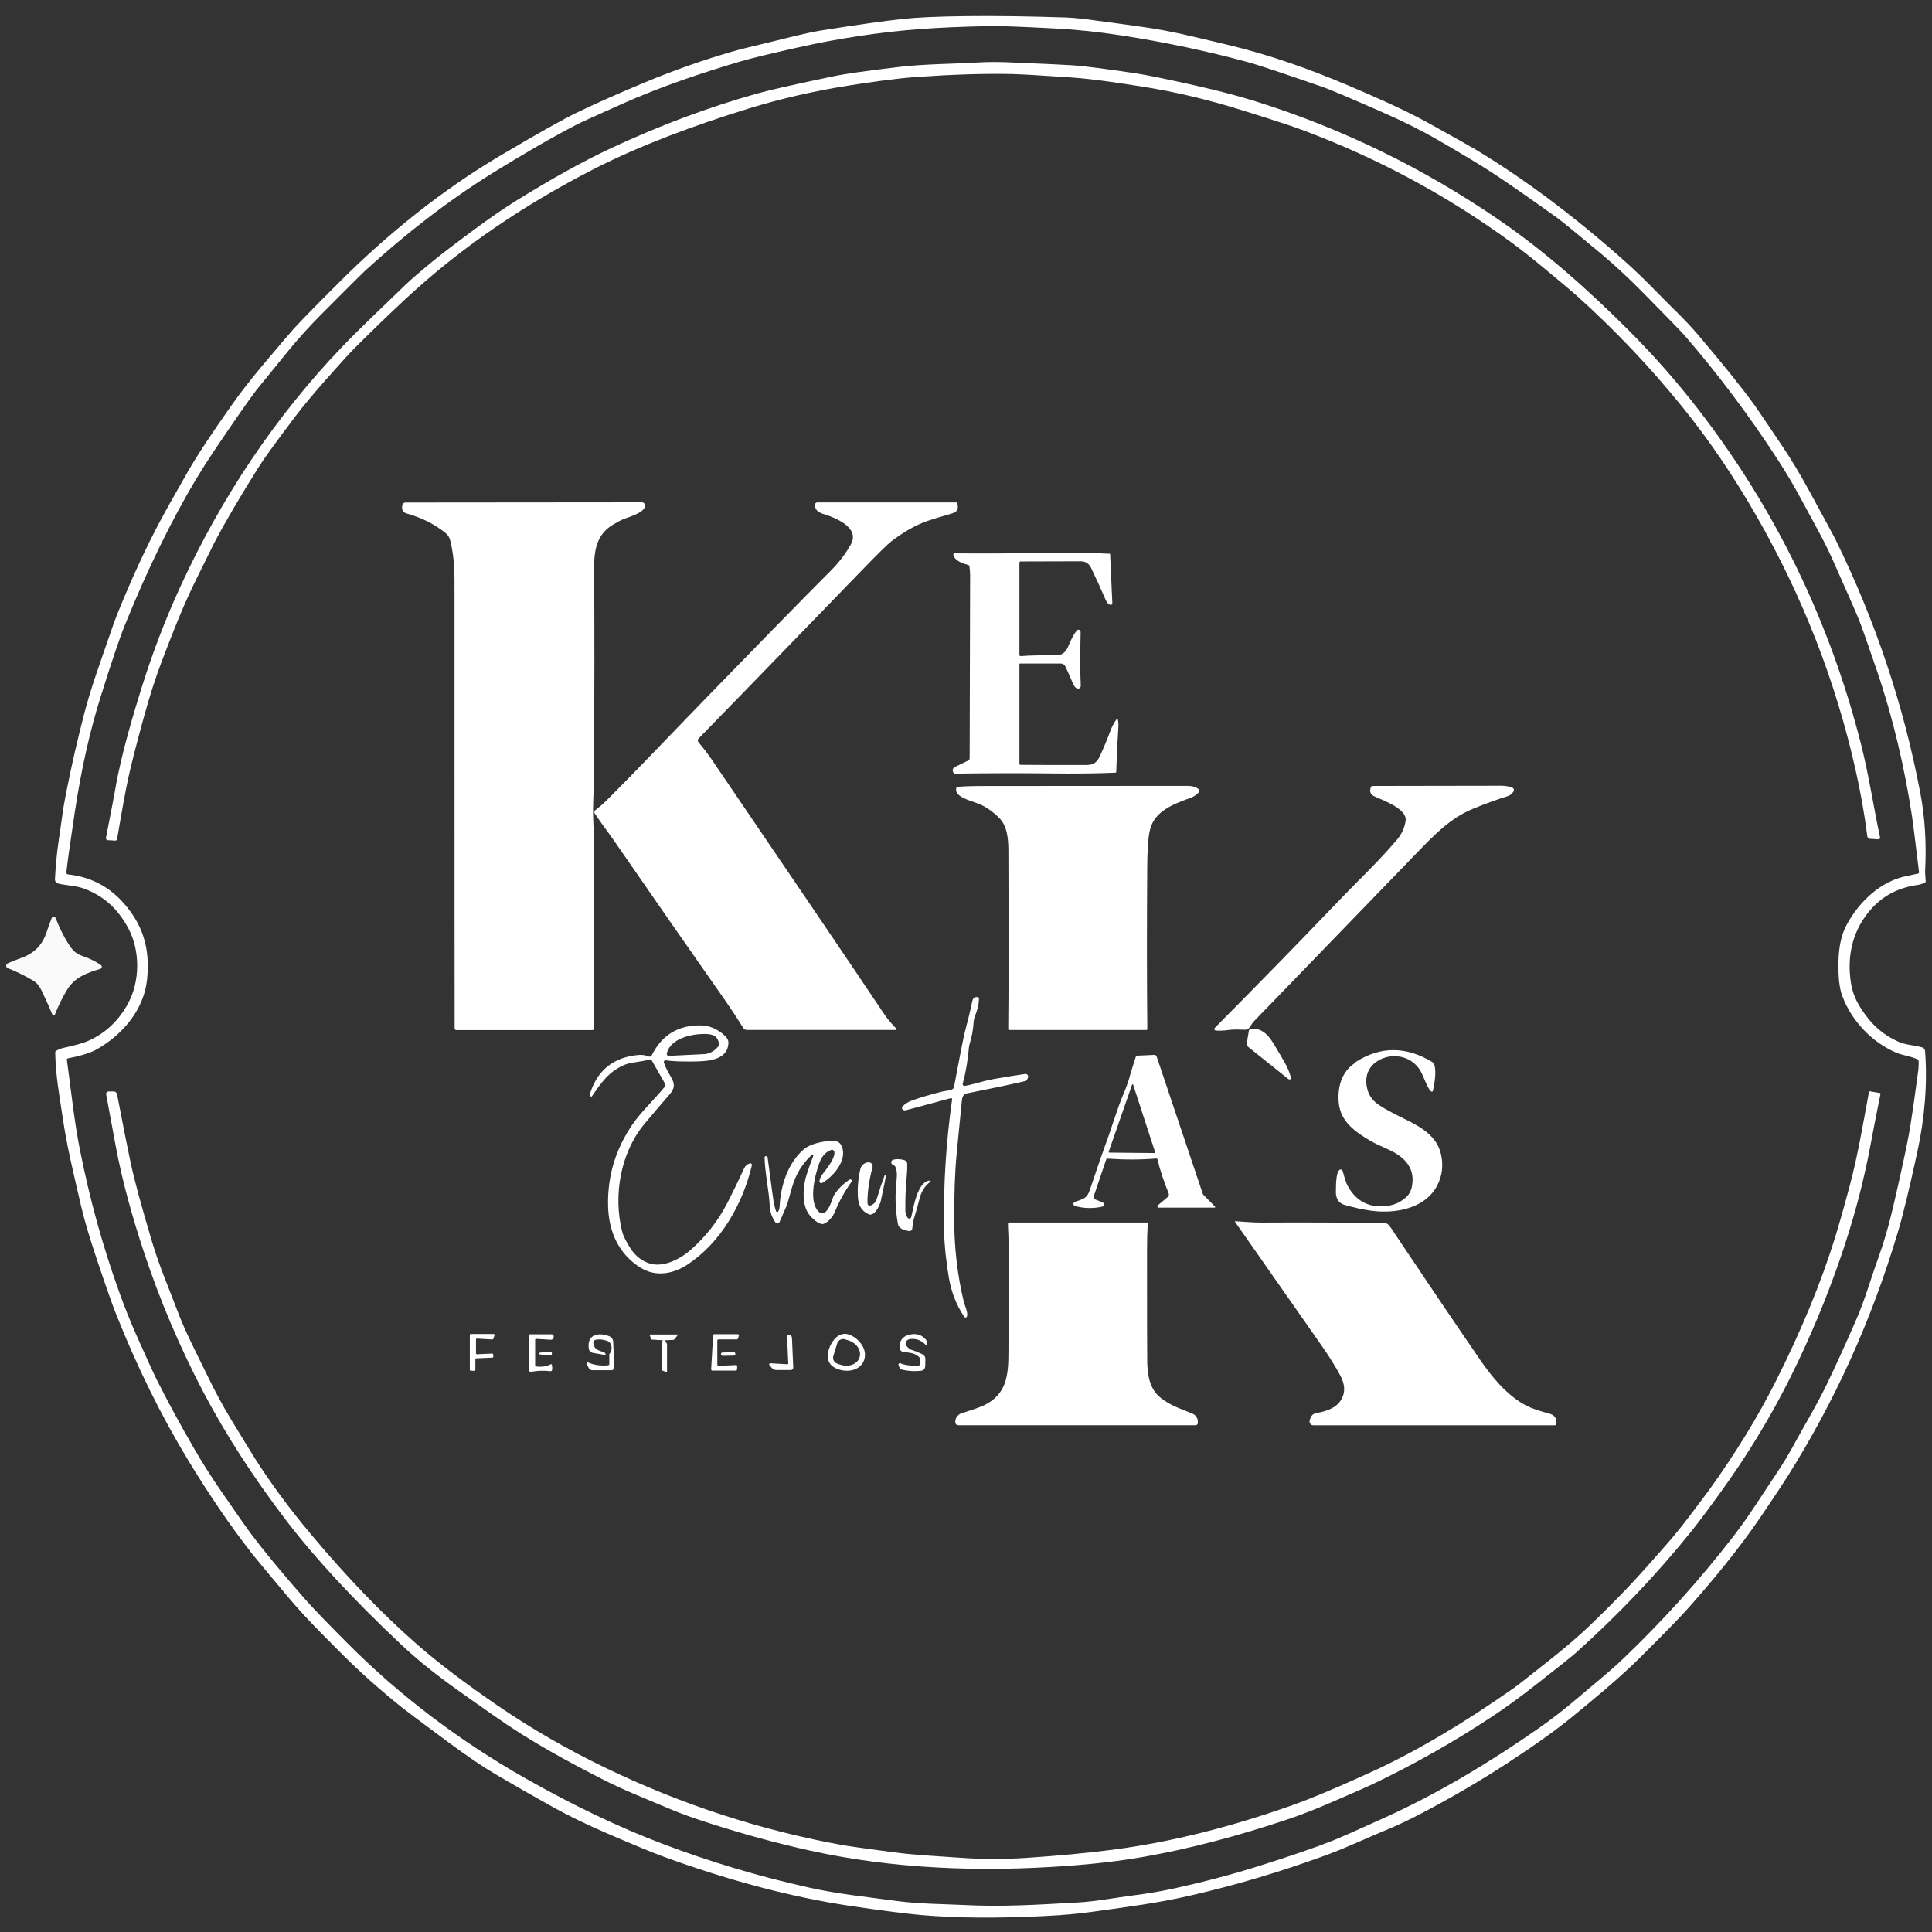 <svg xmlns="http://www.w3.org/2000/svg" width="102" height="102" viewBox="0 0 102 102" fill="none"><rect x="0" y="0" width="102" height="102" fill="#333333" stroke="none"/><path d="M3.077 46.649C2.969 46.625 2.895 46.526 2.901 46.416C2.915 46.141 2.937 45.82 2.969 45.456C3.041 44.63 3.157 44.052 3.273 43.162C3.323 42.768 3.399 42.318 3.5 41.812C3.772 40.439 4.087 39.063 4.444 37.685C4.791 36.345 5.251 35.099 5.679 33.85C5.911 33.167 6.094 32.66 6.228 32.33C6.936 30.583 7.668 28.995 8.423 27.568C8.683 27.076 9.178 26.19 9.908 24.916C10.391 24.07 11.181 22.871 12.282 21.317C12.721 20.697 13.251 20.018 13.872 19.278C14.816 18.155 15.376 17.499 15.551 17.31C16.02 16.804 16.829 15.977 17.98 14.832C20.51 12.312 23.355 10.024 26.437 8.201C28.347 7.071 29.671 6.327 30.409 5.967C31.353 5.507 32.557 4.97 34.026 4.357C35.522 3.732 37.042 3.194 38.587 2.743C38.991 2.625 39.669 2.455 40.621 2.231C41.392 2.049 42.504 1.745 43.349 1.609C45.176 1.317 46.627 1.113 47.701 0.996C48.457 0.916 49.56 0.867 51.011 0.851C52.538 0.834 54.278 0.857 56.227 0.921C56.566 0.932 56.95 0.965 57.376 1.02C58.31 1.141 59.281 1.273 60.287 1.415C61.901 1.644 62.867 1.906 64.784 2.357C67.016 2.884 69.134 3.642 71.221 4.529C72.211 4.95 74.038 5.73 75.411 6.492C76.839 7.285 77.684 7.76 77.946 7.919C80.513 9.469 83.127 11.428 85.788 13.797C86.293 14.247 86.85 14.783 87.461 15.411C88.278 16.251 88.97 16.875 89.675 17.707C91.014 19.286 92.002 20.516 92.636 21.398C92.785 21.606 93.287 22.345 94.14 23.618C94.59 24.289 95.045 25.048 95.508 25.896C96.362 27.463 96.823 28.315 96.891 28.452C99.009 32.759 100.509 37.236 101.387 41.886C101.63 43.167 101.712 44.525 101.638 45.961C101.63 46.106 101.654 46.298 101.667 46.515C101.67 46.562 101.642 46.605 101.599 46.621C101.455 46.675 101.347 46.707 101.276 46.716C100.282 46.849 99.472 47.254 98.847 47.929C97.841 49.016 97.486 50.399 97.722 51.9C97.794 52.353 97.959 52.783 98.219 53.192C98.764 54.051 99.343 54.597 100.248 55.006C100.597 55.165 101.084 55.182 101.474 55.294C101.563 55.319 101.627 55.398 101.635 55.491C101.768 57.217 101.611 59.047 101.226 60.816C100.807 62.752 100.464 64.169 100.195 65.064C98.796 69.741 96.877 73.967 94.378 77.941C94.157 78.291 93.692 78.994 92.98 80.047C91.802 81.789 90.398 83.469 89.158 84.869C88.715 85.37 87.836 86.271 86.522 87.575C85.437 88.651 83.895 89.912 83.028 90.621C82.174 91.323 81.022 92.146 79.571 93.092C78.258 93.95 76.826 94.792 75.275 95.617C74.48 96.043 73.744 96.391 73.07 96.664C72.263 96.991 71.103 97.544 70.071 97.922C67.63 98.819 65.196 99.542 62.768 100.094C61.074 100.479 59.727 100.645 57.654 100.936C56.94 101.035 56.139 101.107 55.252 101.153C52.697 101.283 50.49 101.267 48.634 101.105C47.893 101.04 46.692 100.887 45.035 100.646C41.622 100.149 38.219 99.188 35.039 98.027C34.467 97.818 33.479 97.41 32.075 96.805C30.964 96.324 29.999 95.856 29.181 95.4C28.083 94.79 27.086 94.219 26.189 93.689C25.495 93.279 24.662 92.714 23.69 91.996C22.298 90.967 21.486 90.359 21.254 90.173C20.061 89.218 18.997 88.27 18.061 87.33C16.947 86.211 16.129 85.411 15.195 84.298C14.116 83.014 13.458 82.221 13.223 81.918C12.15 80.54 11.056 78.935 9.941 77.104C8.517 74.764 7.246 72.188 6.127 69.374C5.922 68.859 5.585 67.904 5.118 66.507C4.722 65.324 4.441 64.373 4.276 63.656C3.842 61.766 3.543 60.588 3.301 58.948C3.132 57.809 2.936 56.789 2.915 55.559C2.915 55.522 2.935 55.488 2.968 55.471C3.104 55.4 3.213 55.355 3.295 55.336C3.935 55.194 4.364 55.078 4.583 54.985C5.523 54.586 6.248 53.918 6.76 52.978C7.395 51.81 7.407 50.19 6.776 49.013C6.244 48.019 5.504 47.3 4.401 46.903C3.993 46.755 3.488 46.747 3.082 46.652L3.077 46.649ZM3.531 55.954C3.537 55.978 3.641 56.772 3.842 58.335C3.958 59.23 4.083 60.023 4.22 60.711C4.73 63.279 5.415 65.768 6.279 68.177C6.57 68.991 6.884 69.777 7.222 70.536C7.756 71.737 8.107 72.507 8.279 72.849C8.846 73.98 9.504 75.193 10.256 76.49C10.695 77.249 11.173 78 11.69 78.747C12.548 79.99 13.058 80.721 13.221 80.938C13.919 81.868 14.875 83.026 16.093 84.414C16.478 84.853 17.233 85.639 18.362 86.772C21.147 89.569 24.326 91.948 27.72 93.876C30.255 95.317 32.689 96.479 35.022 97.362C37.475 98.291 40.007 99.048 42.612 99.633C44.281 100.009 45.6 100.123 47.32 100.361C48.514 100.525 50.005 100.529 50.843 100.573C52.895 100.682 54.755 100.561 56.911 100.441C57.888 100.387 58.838 100.194 59.856 100.065C60.604 99.971 61.334 99.845 62.049 99.688C63.598 99.346 65.063 98.958 66.446 98.523C68.143 97.989 69.445 97.541 70.354 97.179C70.784 97.007 71.717 96.594 73.15 95.942C75.983 94.653 78.673 93.032 81.252 91.231C81.93 90.756 82.6 90.237 83.26 89.674C84.144 88.916 84.942 88.294 85.739 87.53C87.832 85.523 89.758 83.383 91.515 81.11C92.317 80.071 92.948 79.053 93.797 77.778C94.119 77.296 94.386 76.857 94.601 76.465C95.23 75.308 95.893 74.234 96.448 73.081C96.949 72.04 97.48 70.873 98.039 69.58C98.465 68.595 98.783 67.466 99.164 66.415C99.439 65.655 99.677 64.852 99.88 64.004C100.184 62.726 100.452 61.517 100.686 60.378C100.931 59.182 101.125 57.586 101.272 56.536C101.296 56.361 101.304 56.179 101.293 55.99C101.292 55.966 101.277 55.944 101.254 55.934C100.904 55.764 100.444 55.72 100.083 55.563C98.799 55.004 97.748 53.878 97.265 52.585C97.134 52.236 97.067 51.75 97.061 51.13C97.053 50.28 97.124 49.508 97.51 48.798C98.166 47.596 99.298 46.511 100.681 46.247C100.835 46.217 101.028 46.175 101.26 46.122C101.296 46.114 101.32 46.08 101.316 46.044C101.112 44.362 100.99 43.381 100.947 43.103C100.553 40.534 99.95 37.918 99.088 35.394C98.582 33.915 98.271 33.033 98.154 32.744C97.966 32.284 97.498 31.212 96.747 29.531C96.264 28.449 95.659 27.423 95.162 26.485C94.766 25.737 94.33 24.996 93.855 24.265C92.326 21.91 90.677 19.714 88.909 17.678C88.749 17.495 88.02 16.745 86.72 15.427C85.965 14.662 85.239 13.988 84.539 13.403C83.245 12.321 82.477 11.693 82.235 11.519C80.741 10.447 79.591 9.647 78.786 9.12C78.198 8.735 77.233 8.154 75.892 7.377C75.027 6.877 74.043 6.386 72.941 5.904C71.217 5.15 70.204 4.722 69.903 4.617C67.757 3.871 66.41 3.423 65.867 3.276C63.733 2.695 61.516 2.227 59.216 1.871C58.005 1.685 56.856 1.562 55.773 1.506C53.929 1.409 52.775 1.365 52.311 1.375C50.824 1.404 49.588 1.456 48.603 1.532C46.447 1.695 44.282 2.021 42.106 2.51C40.639 2.838 39.635 3.083 39.099 3.241C37.084 3.834 34.899 4.566 32.826 5.492C31.417 6.121 30.617 6.485 30.428 6.586C29.1 7.279 27.636 8.123 26.035 9.117C23.617 10.619 21.384 12.372 19.276 14.292C19.139 14.418 18.363 15.191 16.95 16.611C16.325 17.238 15.74 17.887 15.197 18.552C14.146 19.841 13.597 20.517 13.547 20.581C13.132 21.121 12.371 22.217 11.261 23.866C10.001 25.741 8.761 28.042 7.54 30.769C7.261 31.393 6.948 32.131 6.598 32.986C6.321 33.664 5.889 34.944 5.301 36.825C4.736 38.627 4.285 40.647 3.947 42.882C3.712 44.437 3.563 45.494 3.503 46.053C3.497 46.108 3.536 46.159 3.592 46.165C4.727 46.29 5.672 46.758 6.428 47.571C7.563 48.792 7.93 50.092 7.764 51.711C7.603 53.29 6.484 54.619 5.121 55.393C4.786 55.583 4.273 55.744 3.584 55.874C3.545 55.883 3.52 55.919 3.528 55.958V55.96L3.531 55.954Z" fill="white"></path><path d="M99.166 44.312L98.726 44.286C98.654 44.282 98.597 44.227 98.586 44.155C98.44 42.999 98.23 41.812 97.954 40.595C96.907 35.953 95.179 31.524 92.773 27.313C91.564 25.194 90.256 23.265 88.852 21.525C87.119 19.378 85.239 17.398 83.212 15.584C82.983 15.379 82.42 14.905 81.523 14.162C80.855 13.609 80.276 13.153 79.787 12.795C76.421 10.335 72.775 8.37 68.847 6.895C68.225 6.662 67.119 6.3 65.53 5.806C63.719 5.242 61.971 4.83 60.287 4.569C59.26 4.409 57.775 4.172 56.521 4.086C54.936 3.977 53.893 3.918 53.389 3.907C51.962 3.878 50.301 3.93 48.404 4.062C47.281 4.139 45.697 4.374 44.864 4.506C43.011 4.798 41.239 5.203 39.547 5.723C36.701 6.597 33.809 7.672 31.417 8.892C27.833 10.719 24.425 12.974 21.379 15.812C20.556 16.578 19.685 17.419 18.767 18.333C18.478 18.621 17.947 19.204 17.174 20.081C16.527 20.815 16.023 21.42 15.661 21.896C14.618 23.27 13.945 24.2 13.639 24.687C12.684 26.204 11.913 27.517 11.33 28.624C11.272 28.734 10.948 29.387 10.359 30.585C9.618 32.092 9.148 33.334 8.564 34.85C8.23 35.717 7.901 36.743 7.575 37.931C7.201 39.294 6.933 40.34 6.774 41.069C6.637 41.701 6.438 42.779 6.182 44.302C6.174 44.349 6.132 44.383 6.084 44.38L5.68 44.356C5.628 44.353 5.588 44.308 5.592 44.255C5.592 44.251 5.592 44.247 5.593 44.243C5.877 42.79 6.043 41.914 6.095 41.612C6.416 39.75 7.087 37.563 7.463 36.35C8.039 34.499 8.725 32.706 9.52 30.976C11.667 26.3 14.52 22.011 18.05 18.325C19.077 17.253 20.272 16.143 21.404 15.038C21.648 14.8 22.125 14.389 22.837 13.802C23.307 13.416 24.028 12.864 25 12.147C25.874 11.501 26.622 10.986 27.243 10.601C29.142 9.423 30.822 8.493 32.283 7.812C34.841 6.618 37.402 5.66 39.968 4.939C40.624 4.755 41.96 4.452 43.976 4.032C44.648 3.891 45.834 3.724 47.535 3.526C48.84 3.375 50.317 3.375 51.6 3.298C52.123 3.267 52.666 3.265 53.229 3.288C55.18 3.369 56.324 3.423 56.66 3.447C57.285 3.494 58.384 3.635 59.957 3.87C60.547 3.958 61.607 4.176 63.14 4.521C64.318 4.785 65.365 5.061 66.281 5.347C70.843 6.776 75.126 8.861 79.132 11.604C81.599 13.294 83.887 15.338 86.005 17.46C87.313 18.769 88.531 20.152 89.658 21.611C93.728 26.874 96.591 32.761 98.249 39.272C98.674 40.941 98.939 42.754 99.258 44.206C99.269 44.254 99.238 44.301 99.19 44.312C99.182 44.313 99.174 44.314 99.166 44.313V44.312Z" fill="white"></path><path d="M47.279 54.376H39.422C39.352 54.376 39.285 54.34 39.248 54.279C38.855 53.661 38.552 53.198 38.335 52.889C36.399 50.131 34.424 47.29 32.408 44.37C32.125 43.959 31.712 43.422 31.398 42.945C31.362 42.89 31.374 42.816 31.427 42.776C31.654 42.605 31.906 42.38 32.187 42.097C33.37 40.903 34.745 39.487 36.311 37.85C36.363 37.795 36.781 37.365 37.562 36.56C40.065 33.98 42.174 31.826 43.888 30.101C44.298 29.689 44.642 29.237 44.918 28.746C45.433 27.835 44.055 27.313 43.449 27.128C43.191 27.047 43.013 26.898 43.026 26.641C43.029 26.576 43.082 26.525 43.147 26.525H50.488C50.509 26.525 50.528 26.539 50.534 26.559C50.626 26.845 50.542 27.026 50.283 27.1C49.645 27.285 49.206 27.419 48.964 27.503C48.339 27.724 47.704 28.082 47.062 28.576C46.864 28.727 46.344 29.238 45.503 30.108C40.664 35.105 37.791 38.065 36.883 38.988C36.83 39.043 36.828 39.129 36.877 39.187C37.144 39.505 37.376 39.808 37.573 40.096C42.083 46.723 45.102 51.178 46.631 53.465C46.841 53.779 47.069 54.056 47.314 54.299C47.331 54.315 47.331 54.343 47.314 54.361C47.306 54.369 47.294 54.374 47.282 54.374L47.279 54.376Z" fill="white"></path><path d="M34.03 26.606C34.179 27.002 33.389 27.23 32.894 27.415C32.806 27.449 32.638 27.538 32.388 27.682C31.463 28.222 31.357 29.106 31.365 30.115C31.39 33.064 31.386 36.749 31.351 41.172C31.346 41.935 31.288 42.552 31.318 43.232C31.334 43.57 31.342 43.861 31.342 44.108C31.354 49.211 31.363 52.484 31.37 53.929C31.371 54.135 31.369 54.261 31.361 54.308C31.354 54.352 31.317 54.384 31.274 54.384H24.092C24.043 54.384 24.003 54.344 24.003 54.294C23.999 53.735 23.996 46.098 23.996 31.385C23.996 30.346 24.016 29.519 23.771 28.542C23.729 28.371 23.648 28.238 23.529 28.143C22.948 27.676 22.258 27.329 21.46 27.105C21.27 27.052 21.197 26.906 21.24 26.667C21.255 26.588 21.323 26.531 21.401 26.531C26.216 26.527 30.373 26.524 33.876 26.52C33.954 26.52 34.005 26.549 34.028 26.606H34.03Z" fill="white"></path><path d="M59.017 37.995C59.046 38.104 59.054 38.242 59.043 38.411C58.996 39.126 58.959 39.904 58.931 40.748C58.931 40.772 58.911 40.792 58.886 40.794C57.932 40.837 56.764 40.85 55.378 40.833C53.9 40.815 52.271 40.818 50.494 40.843C50.428 40.845 50.395 40.845 50.395 40.843C50.301 40.788 50.27 40.668 50.324 40.574C50.344 40.54 50.373 40.512 50.408 40.496L51.12 40.15C51.165 40.128 51.193 40.083 51.193 40.032C51.204 34.629 51.213 31.399 51.218 30.341C51.218 30.244 51.206 30.098 51.181 29.899C51.177 29.867 51.156 29.84 51.125 29.832C50.88 29.76 50.387 29.622 50.332 29.276C50.328 29.245 50.348 29.217 50.379 29.213C50.381 29.213 50.384 29.213 50.388 29.213C51.994 29.227 53.588 29.218 55.172 29.187C56.358 29.164 57.498 29.179 58.595 29.234C58.603 29.234 58.608 29.241 58.609 29.249L58.725 31.844C58.728 31.892 58.691 31.933 58.642 31.935C58.632 31.935 58.621 31.935 58.612 31.931C58.516 31.899 58.44 31.821 58.384 31.693C58.121 31.083 57.86 30.513 57.603 29.98C57.49 29.745 57.304 29.63 57.044 29.633C56.331 29.639 55.277 29.642 53.883 29.642C53.848 29.642 53.82 29.67 53.82 29.705V34.571C53.82 34.609 53.85 34.64 53.888 34.64C53.89 34.64 53.892 34.64 53.894 34.64C54.266 34.607 54.895 34.591 55.783 34.59C56.087 34.59 56.281 34.414 56.404 34.111C56.557 33.737 56.706 33.46 56.853 33.283C56.893 33.236 56.963 33.23 57.01 33.27C57.027 33.285 57.039 33.303 57.044 33.325C57.05 33.342 57.052 33.377 57.051 33.432C57.023 34.602 57.026 35.525 57.06 36.201C57.064 36.282 57.006 36.35 56.931 36.354C56.921 36.354 56.911 36.354 56.901 36.353C56.801 36.336 56.724 36.26 56.666 36.127C56.516 35.775 56.376 35.461 56.248 35.186C56.205 35.092 56.11 35.031 56.006 35.031H53.85C53.833 35.031 53.82 35.045 53.82 35.061V40.338C53.82 40.361 53.839 40.378 53.861 40.379C54.855 40.389 56.025 40.39 57.372 40.386C57.73 40.386 57.917 40.249 58.07 39.915C58.265 39.496 58.451 39.048 58.629 38.571C58.709 38.359 58.813 38.161 58.942 37.98C58.955 37.962 58.981 37.958 58.999 37.971C59.007 37.976 59.013 37.984 59.015 37.994L59.017 37.995Z" fill="white"></path><path d="M53.23 54.317C53.252 52.272 53.254 49.136 53.238 44.91C53.236 44.292 53.179 43.591 52.733 43.162C52.363 42.805 51.995 42.558 51.631 42.42C51.202 42.26 50.379 42.06 50.484 41.616C50.493 41.578 50.525 41.549 50.565 41.544C50.839 41.512 51.319 41.497 52.004 41.497C55.435 41.497 58.945 41.494 62.531 41.49C62.795 41.49 63.026 41.484 63.24 41.631C63.308 41.677 63.325 41.769 63.28 41.838C63.275 41.846 63.27 41.852 63.263 41.859C63.148 41.979 63.005 42.07 62.828 42.133C61.941 42.452 60.981 42.825 60.728 43.752C60.593 44.245 60.574 45.09 60.568 45.781C60.546 48.833 60.547 51.687 60.572 54.341C60.572 54.362 60.555 54.378 60.535 54.378H53.289C53.256 54.378 53.229 54.352 53.229 54.319L53.23 54.317Z" fill="white"></path><path d="M72.368 41.573C72.383 41.526 72.427 41.494 72.476 41.494C75.229 41.491 77.491 41.489 79.26 41.483C79.474 41.483 79.668 41.516 79.841 41.584C79.911 41.611 79.945 41.689 79.92 41.758C79.917 41.767 79.913 41.773 79.909 41.78C79.832 41.907 79.723 41.995 79.581 42.039C79.022 42.212 78.409 42.436 77.743 42.71C76.561 43.195 75.683 44.12 74.803 45.028C69.89 50.102 67.028 53.061 66.217 53.902C66.152 53.969 66.073 54.076 65.982 54.227C65.928 54.312 65.834 54.365 65.734 54.363C65.511 54.361 65.158 54.334 64.859 54.378C64.618 54.413 64.397 54.422 64.195 54.406C64.141 54.402 64.115 54.374 64.113 54.323C64.113 54.3 64.123 54.279 64.143 54.259C66.531 51.848 68.567 49.764 70.248 48.008C70.835 47.395 71.297 46.92 71.632 46.584C72.549 45.667 73.048 45.153 73.729 44.363C73.998 44.05 74.159 43.705 74.211 43.328C74.293 42.726 73.123 42.292 72.596 42.06C72.351 41.953 72.297 41.809 72.368 41.575V41.573Z" fill="white"></path><path d="M50.191 57.979C48.974 58.308 48.184 58.523 47.815 58.619C47.805 58.622 47.777 58.622 47.733 58.617C47.666 58.611 47.616 58.552 47.621 58.485C47.624 58.457 47.634 58.43 47.654 58.41C47.785 58.272 47.959 58.164 48.177 58.088C48.634 57.928 49.157 57.775 49.745 57.629C49.944 57.579 50.16 57.586 50.291 57.499C50.332 57.471 50.36 57.428 50.368 57.38C50.68 55.712 50.872 54.739 50.945 54.463C51.114 53.825 51.237 53.316 51.314 52.932C51.355 52.723 51.41 52.618 51.616 52.641C51.656 52.646 51.685 52.68 51.684 52.719C51.684 53.117 51.54 53.459 51.442 53.754C51.422 53.813 51.41 53.874 51.406 53.934C51.376 54.364 51.31 54.743 51.203 55.072C51.174 55.162 51.156 55.254 51.149 55.348C51.1 55.974 50.992 56.595 50.828 57.213C50.815 57.264 50.844 57.316 50.895 57.33C50.908 57.334 50.923 57.334 50.936 57.331C51.407 57.249 51.899 57.072 52.404 56.978C52.968 56.875 53.543 56.781 54.128 56.699C54.202 56.689 54.271 56.74 54.281 56.815C54.284 56.83 54.283 56.844 54.281 56.859V56.868C54.261 56.977 54.179 57.063 54.072 57.088C53.173 57.294 52.169 57.504 51.061 57.722C50.857 57.761 50.8 57.913 50.78 58.12C50.764 58.297 50.672 59.228 50.507 60.912C50.416 61.837 50.373 63.014 50.378 64.445C50.384 65.931 50.554 67.363 50.888 68.742C50.935 68.935 51.106 69.265 51.057 69.492C51.046 69.538 51.001 69.567 50.956 69.556C50.935 69.551 50.916 69.539 50.904 69.52C50.487 68.886 50.219 68.196 50.095 67.454C49.958 66.63 49.855 65.776 49.841 64.877C49.803 62.595 49.944 60.316 50.267 58.041C50.272 58.009 50.249 57.978 50.216 57.973C50.208 57.973 50.2 57.973 50.192 57.973L50.191 57.979Z" fill="white"></path><path d="M34.243 55.775C34.306 55.803 34.38 55.775 34.409 55.715C34.94 54.641 35.809 54.115 37.018 54.135C37.401 54.142 37.772 54.283 38.13 54.561C38.349 54.731 38.458 54.888 38.456 55.033C38.448 56.065 37.157 56.034 36.459 56.042C35.889 56.047 35.454 56.026 35.153 55.979C35.103 55.971 35.055 56.006 35.047 56.058C35.044 56.073 35.047 56.087 35.051 56.102C35.123 56.313 35.248 56.569 35.428 56.871C35.626 57.204 35.632 57.452 35.381 57.743C34.803 58.411 34.351 58.941 34.023 59.336C32.753 60.872 32.371 63.111 32.843 65.01C32.898 65.234 33.044 65.53 33.278 65.899C33.517 66.273 33.832 66.535 34.226 66.681C34.98 66.964 35.914 66.48 36.496 65.959C37.298 65.243 37.937 64.418 38.414 63.485C38.688 62.946 38.979 62.346 39.287 61.684C39.349 61.549 39.449 61.461 39.589 61.421C39.634 61.407 39.682 61.434 39.695 61.481C39.699 61.496 39.699 61.511 39.695 61.525C39.216 63.555 38.058 65.613 36.282 66.771C35.522 67.266 34.612 67.424 33.816 66.928C32.66 66.206 32.134 65.023 32.103 63.664C32.067 62.094 32.5 60.656 33.401 59.349C33.85 58.696 34.589 57.999 35.059 57.418C35.119 57.345 35.128 57.24 35.08 57.158L34.415 55.996C34.384 55.943 34.32 55.918 34.262 55.937C33.855 56.071 33.309 56.071 32.963 56.22C32.13 56.583 31.743 57.159 31.257 57.87C31.24 57.895 31.208 57.9 31.184 57.883C31.173 57.876 31.166 57.865 31.164 57.853C31.149 57.791 31.156 57.718 31.185 57.632C31.588 56.456 32.431 55.811 33.712 55.696C33.902 55.68 34.079 55.706 34.243 55.778V55.775ZM35.204 55.619C35.192 55.674 35.227 55.729 35.281 55.741C35.29 55.744 35.3 55.744 35.308 55.744C35.758 55.722 36.378 55.693 37.168 55.653C37.458 55.638 37.711 55.5 37.927 55.237C37.955 55.203 37.967 55.159 37.96 55.116C37.893 54.656 37.586 54.587 37.184 54.587C36.497 54.585 35.383 54.83 35.203 55.619H35.204Z" fill="white"></path><path d="M68.095 56.988C68.064 56.989 68.035 56.981 68.011 56.962L65.91 55.28C65.843 55.226 65.811 55.142 65.826 55.059L65.934 54.424C65.944 54.361 65.996 54.314 66.06 54.31C66.703 54.27 67.037 54.739 67.353 55.289C67.632 55.771 68.011 56.324 68.148 56.863C68.168 56.944 68.151 56.985 68.093 56.991L68.095 56.988Z" fill="white"></path><path d="M71.523 56.127L71.576 56.067C72.874 55.235 74.214 55.231 75.597 56.056C75.657 56.091 75.701 56.148 75.724 56.213C75.845 56.582 75.733 57.21 75.651 57.589C75.644 57.621 75.612 57.641 75.582 57.633C75.572 57.63 75.563 57.626 75.555 57.62C75.386 57.471 75.285 57.158 75.071 56.686C74.663 55.784 73.581 55.523 72.788 55.98C72.327 56.246 72.072 56.695 72.143 57.261C72.247 58.093 72.756 58.341 73.515 58.751C74.548 59.309 75.869 59.715 76.103 61.066C76.198 61.61 76.124 62.114 75.882 62.582C75.248 63.81 73.671 64.096 72.372 63.916C71.946 63.857 71.484 63.756 70.987 63.613C70.675 63.523 70.519 63.263 70.529 62.937C70.535 62.669 70.517 61.977 70.699 61.78C70.74 61.736 70.811 61.733 70.855 61.776C70.869 61.789 70.879 61.807 70.885 61.824C70.961 62.079 71.033 62.392 71.162 62.625C71.627 63.468 72.356 63.809 73.349 63.648C73.657 63.598 73.947 63.456 74.219 63.222C74.389 63.077 74.497 62.88 74.544 62.632C74.681 61.916 74.41 61.344 73.732 60.919C73.317 60.658 72.792 60.487 72.369 60.24C71.555 59.766 70.782 59.221 70.682 58.243C70.601 57.441 70.808 56.6 71.523 56.129V56.127Z" fill="white"></path><path d="M64.149 63.703C64.161 63.715 64.161 63.733 64.149 63.747C64.144 63.754 64.134 63.756 64.126 63.756H61.173C61.136 63.756 61.104 63.727 61.104 63.688C61.104 63.666 61.114 63.646 61.13 63.633L61.65 63.196C61.707 63.147 61.727 63.068 61.698 63C61.436 62.358 61.237 61.757 61.104 61.196C61.1 61.176 61.08 61.161 61.059 61.163C60.239 61.231 59.378 61.234 58.476 61.17C58.443 61.167 58.411 61.188 58.4 61.221L57.744 63.157C57.72 63.226 57.756 63.303 57.825 63.328C58.062 63.416 58.194 63.468 58.221 63.485C58.269 63.517 58.295 63.543 58.302 63.565C58.319 63.618 58.287 63.676 58.231 63.695C58.229 63.695 58.226 63.696 58.223 63.697C57.724 63.817 57.225 63.805 56.725 63.664C56.719 63.664 56.714 63.658 56.71 63.653L56.688 63.615C56.656 63.562 56.674 63.493 56.727 63.461C56.737 63.456 56.747 63.45 56.759 63.448C57.153 63.301 57.376 63.307 57.535 62.831C57.962 61.561 58.226 60.797 58.324 60.538C58.653 59.671 58.992 58.49 59.348 57.67C59.474 57.378 59.582 57.067 59.67 56.738C59.692 56.652 59.789 56.341 59.961 55.803C59.974 55.763 60.01 55.733 60.053 55.732L60.943 55.692C60.998 55.689 61.046 55.722 61.063 55.773L63.496 63.014C63.505 63.044 63.521 63.069 63.542 63.092L64.148 63.701L64.149 63.703ZM58.531 60.807C58.524 60.823 58.533 60.842 58.549 60.849C58.553 60.85 58.557 60.852 58.56 60.852L60.957 60.876C60.974 60.876 60.989 60.861 60.987 60.844C60.987 60.841 60.987 60.838 60.986 60.836L59.825 57.267C59.82 57.251 59.801 57.241 59.785 57.248C59.778 57.251 59.77 57.257 59.767 57.267L58.532 60.81L58.531 60.807Z" fill="white"></path><path d="M5.725 57.623H6.003C6.09 57.623 6.163 57.684 6.18 57.769C6.482 59.355 6.722 60.56 6.897 61.383C7.093 62.302 7.475 63.717 8.047 65.626C8.404 66.817 8.85 67.842 9.345 69.152C9.805 70.37 10.324 71.336 10.975 72.679C11.365 73.483 11.763 74.219 12.168 74.889C12.902 76.096 13.337 76.807 13.474 77.022C14.307 78.326 15.276 79.639 16.382 80.961C18.298 83.254 20.182 85.211 22.036 86.831C23.151 87.805 24.57 88.882 26.294 90.061C28.071 91.277 29.973 92.373 32.001 93.35C35.986 95.269 40.165 96.64 44.58 97.431C44.767 97.465 45.604 97.582 47.089 97.78C48.337 97.948 49.404 97.987 50.7 98.081C51.853 98.162 53.021 98.164 54.203 98.086C55.865 97.976 57.369 97.834 58.714 97.661C61.88 97.254 65.035 96.429 68.088 95.356C69.194 94.968 70.663 94.351 72.495 93.508C74.771 92.46 77.251 90.994 79.938 89.108C80.122 88.979 80.799 88.447 81.97 87.515C82.712 86.925 83.362 86.362 83.922 85.829C85.068 84.738 86.108 83.664 87.04 82.607C87.988 81.535 88.414 81.078 89.182 80.063C89.811 79.231 90.173 78.75 90.267 78.617C91.656 76.685 92.824 74.772 93.775 72.88C95.093 70.26 96.12 67.774 96.857 65.419C97.058 64.778 97.323 63.848 97.65 62.631C98.09 60.996 98.364 59.298 98.674 57.648C98.678 57.625 98.699 57.612 98.722 57.615L99.25 57.706C99.271 57.71 99.286 57.731 99.282 57.753C99.074 58.768 98.907 59.624 98.779 60.322C98.378 62.501 97.813 64.543 97.165 66.417C96.417 68.583 95.539 70.681 94.528 72.71C93.472 74.831 92.214 76.894 90.754 78.901C90.099 79.804 89.602 80.465 89.265 80.882C87.457 83.126 85.438 85.25 83.209 87.251C83.019 87.422 82.288 88.005 81.019 88.998C80.204 89.633 79.45 90.182 78.752 90.642C76.742 91.972 74.644 93.158 72.461 94.199C72.192 94.328 71.453 94.653 70.248 95.173C69.423 95.53 68.672 95.823 67.995 96.049C65.329 96.945 62.802 97.604 60.415 98.027C59.194 98.242 57.84 98.404 56.352 98.511C51.7 98.849 47.086 98.664 42.73 97.695C40.984 97.308 39.215 96.825 37.419 96.246C36.59 95.98 35.906 95.733 35.369 95.505C33.924 94.893 32.938 94.514 31.838 93.952C29.938 92.981 28.026 91.951 26.173 90.646C24.148 89.222 22.721 88.274 21.175 86.82C18.649 84.441 16.629 82.261 15.115 80.278C13.366 77.988 11.902 75.718 10.722 73.468C9.467 71.073 8.417 68.594 7.571 66.025C7.029 64.378 6.457 62.408 6.092 60.417C6.063 60.254 5.901 59.372 5.604 57.774C5.591 57.706 5.636 57.64 5.702 57.627C5.71 57.625 5.718 57.624 5.726 57.624L5.725 57.623Z" fill="white"></path><path d="M41.16 64.506C41.132 64.573 41.056 64.604 40.99 64.576C40.967 64.566 40.949 64.55 40.934 64.53C40.764 64.287 40.656 64.005 40.639 63.672C40.592 62.791 40.39 61.985 40.366 61.107C40.366 61.079 40.383 61.054 40.411 61.045C40.479 61.025 40.517 61.051 40.528 61.122C40.72 62.582 40.826 63.36 40.846 63.459C40.901 63.718 40.942 63.88 40.97 63.946C40.984 63.981 41.024 63.996 41.059 63.981C41.074 63.974 41.084 63.964 41.092 63.95C41.134 63.872 41.156 63.788 41.16 63.699C41.219 62.574 41.589 61.424 42.418 60.694C42.635 60.504 42.975 60.365 43.44 60.282C43.82 60.214 44.276 60.13 44.439 60.513C44.758 61.259 43.976 62.132 43.409 62.454C43.361 62.481 43.301 62.465 43.273 62.417C43.261 62.397 43.257 62.371 43.263 62.348C43.288 62.213 43.353 62.077 43.458 61.946C43.709 61.63 44.109 61.103 44.048 60.804C44.033 60.734 43.967 60.69 43.898 60.705C43.891 60.706 43.883 60.709 43.876 60.712C43.401 60.903 43.285 61.276 43.126 61.812C42.961 62.363 42.734 63.544 43.24 63.984C43.341 64.071 43.481 64.079 43.568 64C43.768 63.816 43.883 63.511 43.984 63.206C44 63.155 44.024 63.108 44.052 63.065C44.27 62.743 44.536 62.48 44.852 62.279C44.888 62.256 44.935 62.265 44.959 62.303C44.977 62.33 44.975 62.364 44.957 62.39C44.586 62.913 44.289 63.451 44.066 64.005C43.98 64.22 43.718 64.538 43.485 64.613C43.251 64.689 42.871 64.314 42.728 64.134C42.315 63.615 42.392 62.639 42.573 62.056C42.665 61.761 42.788 61.412 42.943 61.011C42.953 60.988 42.943 60.962 42.919 60.953C42.904 60.946 42.885 60.95 42.871 60.961C42.363 61.424 42.012 61.993 41.814 62.69C41.81 62.705 41.724 63.004 41.558 63.588C41.557 63.592 41.555 63.595 41.554 63.599L41.16 64.51V64.506Z" fill="white"></path><path d="M49.115 62.392C48.82 62.619 48.628 62.924 48.542 63.306C48.49 63.533 48.389 63.891 48.24 64.379C48.203 64.5 48.177 64.661 48.163 64.864C48.156 64.942 48.088 64.999 48.011 64.994C48.008 64.994 48.006 64.994 48.003 64.994C47.826 64.97 47.682 64.924 47.572 64.858C47.484 64.805 47.424 64.716 47.405 64.614C47.267 63.857 47.244 63.074 47.339 62.262C47.359 62.08 47.382 61.566 47.151 61.499C47.078 61.477 47.037 61.4 47.059 61.324C47.074 61.277 47.111 61.241 47.159 61.228C47.33 61.182 47.521 61.188 47.731 61.245C47.83 61.272 47.898 61.362 47.899 61.465C47.901 61.677 47.891 61.889 47.871 62.104C47.815 62.7 47.791 63.297 47.798 63.894C47.801 64.049 47.841 64.182 47.919 64.291C47.954 64.339 48.022 64.35 48.069 64.314C48.091 64.299 48.105 64.276 48.111 64.251C48.227 63.73 48.449 62.351 49.094 62.328C49.114 62.328 49.131 62.344 49.131 62.364C49.131 62.375 49.126 62.386 49.118 62.394L49.115 62.392Z" fill="white"></path><path d="M46.768 62.075C46.758 62.187 46.67 62.626 46.505 63.392C46.455 63.622 46.175 64.249 45.854 64.102C45.475 63.926 45.314 63.632 45.291 63.169C45.267 62.674 45.311 62.189 45.425 61.715C45.469 61.533 45.62 61.397 45.803 61.37L45.833 61.366C45.947 61.35 46.052 61.431 46.068 61.546C46.072 61.573 46.071 61.601 46.063 61.628C45.874 62.356 45.786 62.992 45.801 63.534C45.802 63.6 45.857 63.653 45.922 63.651C45.932 63.651 45.943 63.648 45.954 63.646C46.123 63.593 46.236 63.47 46.296 63.274C46.446 62.776 46.582 62.371 46.704 62.059C46.71 62.041 46.728 62.032 46.745 62.037C46.76 62.042 46.77 62.057 46.768 62.073V62.075Z" fill="white"></path><path d="M65.223 64.475C65.669 64.498 66.136 64.547 66.621 64.545C68.937 64.534 71.054 64.542 72.969 64.57C73.215 64.574 73.271 64.585 73.416 64.8C75.165 67.417 76.737 69.741 78.129 71.772C78.807 72.763 79.735 73.883 80.837 74.327C81.075 74.422 81.379 74.52 81.749 74.618C82.07 74.703 82.158 74.826 82.175 75.136C82.179 75.194 82.135 75.245 82.078 75.249C82.076 75.249 82.073 75.249 82.07 75.249H69.338C69.226 75.249 69.137 75.157 69.137 75.045C69.137 75.022 69.141 75 69.147 74.979L69.19 74.855C69.232 74.731 69.338 74.638 69.465 74.613C70.004 74.509 70.523 74.362 70.803 73.906C71.033 73.53 71.02 73.102 70.761 72.622C70.501 72.139 70.183 71.627 69.805 71.087C67.781 68.186 66.246 65.992 65.203 64.506C65.196 64.496 65.199 64.483 65.208 64.478C65.212 64.475 65.216 64.474 65.22 64.474L65.223 64.475Z" fill="white"></path><path d="M60.562 64.543C60.58 64.543 60.595 64.558 60.595 64.576C60.595 64.576 60.595 64.578 60.595 64.579C60.571 64.968 60.557 65.458 60.557 66.047C60.556 69.632 60.56 71.6 60.568 71.95C60.586 72.655 60.72 73.371 61.287 73.807C61.8 74.2 62.168 74.313 62.929 74.623C63.155 74.714 63.258 74.886 63.239 75.137C63.234 75.198 63.183 75.245 63.122 75.245H50.589C50.506 75.245 50.44 75.181 50.436 75.099C50.426 74.922 50.5 74.777 50.654 74.666C50.674 74.651 50.697 74.639 50.721 74.632C51.345 74.432 51.749 74.289 51.933 74.202C53.16 73.619 53.238 72.596 53.242 71.384C53.249 69.404 53.249 67.452 53.245 65.528C53.245 65.222 53.216 64.898 53.216 64.595C53.216 64.567 53.238 64.544 53.265 64.544H60.563L60.562 64.543Z" fill="white"></path><path d="M25.18 71.498L25.988 71.462C26.015 71.462 26.037 71.482 26.039 71.509L26.044 71.626C26.044 71.653 26.024 71.675 25.997 71.677L25.143 71.716C25.118 71.716 25.097 71.739 25.097 71.764V72.328C25.097 72.354 25.075 72.376 25.049 72.376H25.046L24.85 72.365C24.825 72.364 24.806 72.342 24.805 72.318V70.476C24.805 70.449 24.826 70.428 24.853 70.428H26.065C26.092 70.428 26.113 70.449 26.113 70.476C26.113 70.481 26.113 70.487 26.111 70.492L26.045 70.685C26.039 70.707 26.019 70.72 25.996 70.719L25.18 70.672C25.154 70.671 25.131 70.691 25.13 70.718V71.453C25.13 71.48 25.151 71.501 25.178 71.501C25.178 71.501 25.179 71.501 25.18 71.501V71.498Z" fill="white"></path><path d="M45.592 71.875C45.322 72.452 44.528 72.475 44.039 72.191C43.611 71.944 43.651 71.435 43.838 71.041C44.021 70.646 44.383 70.292 44.845 70.467C45.375 70.668 45.861 71.298 45.592 71.875ZM44.202 70.921L43.997 71.59C43.944 71.761 44.04 71.944 44.21 71.997L44.391 72.055C44.828 72.192 45.271 72.017 45.379 71.666L45.383 71.651C45.492 71.3 45.226 70.903 44.789 70.766L44.607 70.709C44.437 70.656 44.256 70.751 44.202 70.923V70.921Z" fill="white"></path><path d="M29.134 72.054C29.158 72.161 29.161 72.255 29.145 72.334C29.137 72.372 29.102 72.396 29.065 72.392C28.713 72.352 28.368 72.363 28.033 72.426C27.987 72.434 27.945 72.404 27.935 72.359C27.935 72.353 27.934 72.348 27.934 72.342V70.488C27.934 70.464 27.954 70.445 27.978 70.445H29.126C29.184 70.445 29.23 70.492 29.232 70.55C29.232 70.553 29.232 70.554 29.232 70.557L29.229 70.606C29.225 70.68 29.162 70.737 29.089 70.734L28.304 70.687C28.279 70.686 28.256 70.704 28.253 70.731V72.086C28.253 72.117 28.277 72.142 28.308 72.145C28.619 72.177 28.875 72.137 29.073 72.027C29.095 72.015 29.121 72.023 29.133 72.045C29.134 72.049 29.136 72.051 29.137 72.055L29.134 72.054Z" fill="white"></path><path d="M34.376 70.711L34.299 70.481C34.295 70.472 34.3 70.461 34.309 70.457C34.311 70.457 34.313 70.457 34.316 70.457H35.767C35.777 70.457 35.785 70.465 35.785 70.476C35.785 70.48 35.784 70.484 35.781 70.487L35.588 70.731C35.588 70.731 35.58 70.737 35.575 70.737L35.134 70.759C35.124 70.759 35.116 70.768 35.117 70.778C35.117 70.78 35.117 70.784 35.12 70.786L35.213 70.947C35.213 70.947 35.216 70.954 35.216 70.956V72.416C35.216 72.427 35.208 72.435 35.197 72.435C35.194 72.435 35.193 72.435 35.19 72.435L34.956 72.354C34.948 72.352 34.944 72.345 34.944 72.337V70.909C34.944 70.909 34.944 70.905 34.944 70.903L34.985 70.78C34.988 70.771 34.983 70.76 34.973 70.758C34.973 70.758 34.971 70.758 34.969 70.758L34.395 70.724C34.386 70.724 34.381 70.719 34.379 70.712L34.376 70.711Z" fill="white"></path><path d="M38.852 72.359H37.606C37.573 72.359 37.545 72.331 37.545 72.297V72.295L37.649 70.499C37.65 70.466 37.678 70.44 37.71 70.44H38.952C38.985 70.44 39.013 70.469 39.013 70.502C39.013 70.509 39.013 70.516 39.01 70.522L38.959 70.671C38.952 70.697 38.928 70.714 38.901 70.714H37.932C37.899 70.714 37.871 70.742 37.871 70.776V72.049C37.871 72.083 37.899 72.111 37.932 72.111H37.935L38.858 72.069C38.892 72.068 38.921 72.093 38.922 72.128C38.922 72.131 38.922 72.132 38.922 72.135L38.912 72.303C38.909 72.335 38.882 72.36 38.85 72.36L38.852 72.359Z" fill="white"></path><path d="M47.523 71.971C47.778 72.073 48.098 72.117 48.48 72.101C48.516 72.101 48.547 72.078 48.563 72.046C48.614 71.943 48.614 71.721 48.504 71.626C48.237 71.398 47.959 71.419 47.682 71.374C47.58 71.358 47.503 71.27 47.498 71.167C47.476 70.793 47.645 70.559 48.003 70.468C48.361 70.377 48.653 70.462 48.876 70.719C48.913 70.762 48.933 70.816 48.933 70.873V70.945C48.933 70.973 48.912 70.996 48.884 70.996C48.871 70.996 48.858 70.99 48.848 70.981C48.639 70.767 48.39 70.671 48.103 70.691C47.922 70.704 47.824 70.785 47.809 70.932C47.805 70.969 47.816 71.004 47.838 71.033C47.938 71.163 48.031 71.241 48.116 71.266C48.297 71.32 48.49 71.397 48.695 71.496C48.786 71.539 48.847 71.626 48.856 71.727C48.859 71.749 48.856 71.874 48.849 72.102C48.844 72.265 48.766 72.355 48.611 72.372C48.284 72.408 47.962 72.389 47.645 72.317C47.564 72.298 47.498 72.238 47.471 72.159L47.438 72.058C47.426 72.023 47.446 71.986 47.48 71.974C47.495 71.968 47.511 71.969 47.524 71.974L47.523 71.971Z" fill="white"></path><path d="M31.941 71.536L31.298 71.426C31.19 71.407 31.105 71.321 31.088 71.212C30.961 70.417 31.656 70.326 32.191 70.56C32.297 70.607 32.368 70.711 32.373 70.827L32.433 72.18C32.437 72.264 32.372 72.337 32.288 72.341C32.285 72.341 32.283 72.341 32.28 72.341H31.275C31.2 72.341 31.129 72.3 31.09 72.233L30.977 72.035C30.959 72.003 30.968 71.961 31 71.941C31.018 71.929 31.043 71.927 31.062 71.937C31.362 72.07 31.71 72.118 32.106 72.082C32.142 72.079 32.168 72.05 32.168 72.013V71.528C32.168 71.5 32.179 71.473 32.198 71.451C32.352 71.275 32.317 70.878 32.05 70.79C31.837 70.717 31.637 70.699 31.451 70.734C31.375 70.747 31.322 70.819 31.325 70.904C31.338 71.203 31.575 71.304 31.857 71.377C31.895 71.387 31.929 71.412 31.947 71.446L31.971 71.489C31.981 71.505 31.974 71.525 31.958 71.533C31.951 71.537 31.945 71.538 31.937 71.537L31.941 71.536Z" fill="white"></path><path d="M40.668 71.974L41.58 72.027C41.598 72.028 41.614 72.015 41.617 71.996C41.617 71.995 41.617 71.992 41.617 71.99L41.553 70.564C41.55 70.516 41.589 70.474 41.637 70.472C41.646 70.472 41.657 70.472 41.666 70.476L41.699 70.486C41.763 70.505 41.807 70.563 41.811 70.631L41.88 72.196C41.884 72.267 41.83 72.327 41.759 72.331C41.757 72.331 41.755 72.331 41.753 72.331H40.992C40.894 72.331 40.801 72.287 40.737 72.21L40.62 72.068C40.6 72.044 40.604 72.008 40.628 71.988C40.639 71.978 40.654 71.974 40.668 71.974Z" fill="white"></path><path d="M29.134 71.531C29.134 71.543 29.125 71.552 29.113 71.552H29.097C28.739 71.549 28.45 71.516 28.45 71.477V71.442C28.453 71.405 28.743 71.376 29.098 71.379H29.114C29.126 71.379 29.136 71.388 29.136 71.4L29.133 71.531H29.134Z" fill="white"></path><path d="M38.741 71.393L38.142 71.406C38.097 71.406 38.062 71.444 38.063 71.489L38.063 71.501C38.064 71.546 38.101 71.582 38.146 71.581L38.745 71.569C38.789 71.568 38.825 71.53 38.824 71.485L38.824 71.473C38.823 71.428 38.786 71.392 38.741 71.393Z" fill="white"></path><path d="M2.904 48.428C2.92 48.442 2.931 48.457 2.936 48.471C3.178 49.084 3.445 49.597 3.735 50.01C3.889 50.23 4.067 50.373 4.331 50.462C4.733 50.601 5.065 50.763 5.328 50.951C5.378 50.987 5.391 51.057 5.356 51.109C5.341 51.13 5.32 51.147 5.294 51.153C4.586 51.359 3.94 51.596 3.538 52.261C3.288 52.673 3.073 53.111 2.894 53.574C2.88 53.609 2.842 53.626 2.807 53.613C2.79 53.606 2.775 53.593 2.769 53.574C2.671 53.328 2.486 52.911 2.211 52.325C2.087 52.06 1.937 51.878 1.76 51.775C1.258 51.483 0.81 51.265 0.414 51.117C0.344 51.09 0.307 51.011 0.333 50.94C0.345 50.907 0.371 50.878 0.404 50.862C0.55 50.791 0.796 50.693 1.14 50.567C1.833 50.313 2.239 49.886 2.468 49.193C2.541 48.97 2.628 48.73 2.727 48.473C2.75 48.414 2.817 48.386 2.875 48.408C2.887 48.414 2.898 48.42 2.908 48.428H2.904Z" fill="#FAFAFA"></path><path d="M71.523 56.127L71.576 56.067C71.535 56.072 71.517 56.093 71.523 56.127Z" fill="#FAFAFA"></path></svg>